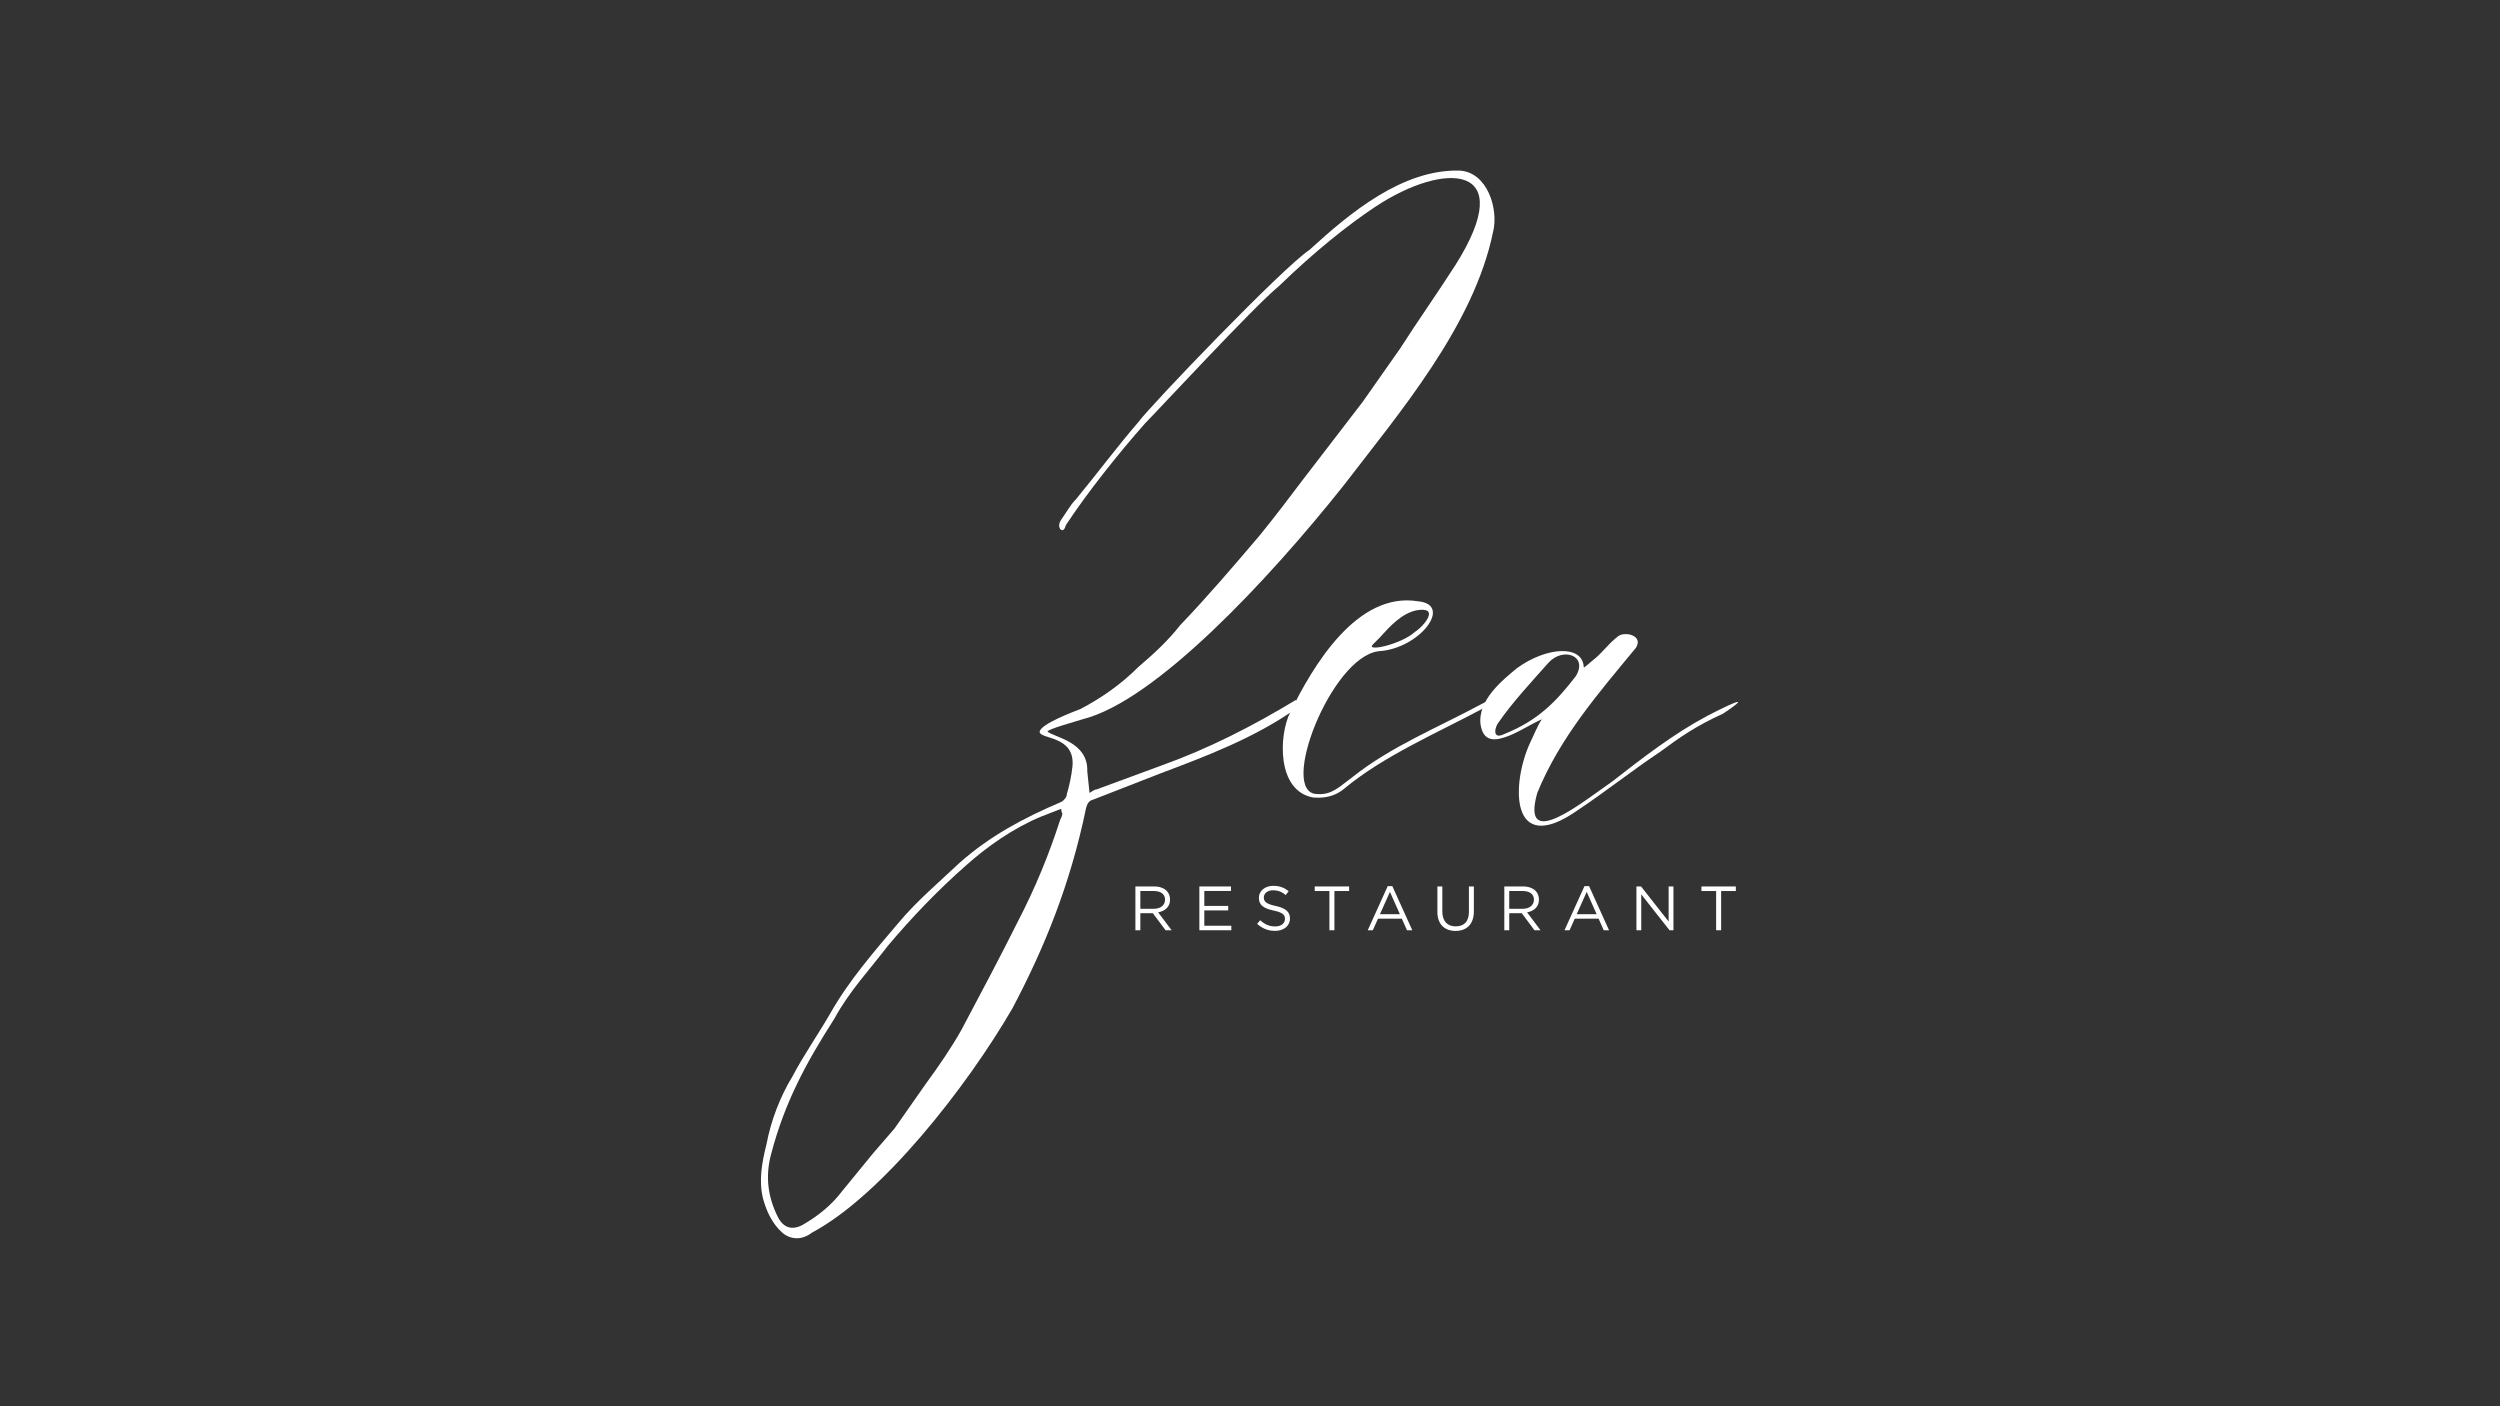 <?xml version="1.0" encoding="UTF-8"?> <svg xmlns="http://www.w3.org/2000/svg" id="_Слой_1" data-name="Слой 1" version="1.1" viewBox="0 0 1920 1080"><rect x="0" y="0" width="1920" height="1080" fill="#333333" stroke="none"/><defs><style> .cls-1 { fill: #fff; stroke-width: 0px; } </style></defs><g><path class="cls-1" d="M890.74,594.16l-51.36,20.02c-3.48.87-4.35,3.48-5.22,6.09-12.19,59.2-32.21,107.95-56.59,154.09-34.82,60.07-100.12,143.64-154.09,172.37-7.84,6.09-16.54,5.22-22.64,0-7.83-6.96-12.19-16.54-14.8-26.12-3.48-13.93-.87-27.86,2.61-41.79,3.48-18.28,10.45-36.57,20.02-52.23,8.71-16.54,19.15-31.34,28.73-47.88,14.8-26.12,33.95-47.88,53.11-70.52,13.93-16.54,30.47-30.47,46.14-45.27,23.51-20.89,49.62-34.82,78.35-47.01,1.74-.87,4.35-3.48,4.35-6.09,1.74-6.09,3.48-13.06,4.35-21.76,1.74-23.51-25.25-20.02-25.25-26.12.87-6.09,26.99-15.67,31.34-17.41,16.54-8.71,31.34-19.15,44.4-32.21,12.19-10.45,22.63-20.02,32.21-32.21,20.89-21.76,40.92-45.27,60.94-68.78,11.32-13.93,22.64-28.73,33.08-42.66l46.14-60.07,28.73-40.92c13.93-21.76,28.73-42.66,42.66-64.42,48.75-77.48-7.84-80.09-61.81-44.4-20.89,13.93-46.14,33.95-74,60.94-18.28,14.8-94.02,96.63-102.73,105.34-20.02,22.63-44.4,53.1-60.94,78.35-1.74,7.84-7.84,1.74-3.48-4.35,4.35-6.09,6.96-11.32,11.32-15.67,16.54-20.02,31.34-40.05,47.88-59.2,8.71-12.19,111.43-119.27,131.46-132.33,31.34-28.73,71.39-61.81,114.92-60.94,21.76.87,30.47,29.6,26.12,47.01-14.8,72.26-72.26,139.29-114.92,195.01-57.46,72.26-144.51,165.41-200.23,179.34-5.22,1.74-27.86,7.84-26.99,9.58,5.22,4.35,31.34,7.83,30.47,30.47l1.74,16.54c1.74-.87,3.48-2.61,5.22-2.61l49.62-18.28c36.56-13.06,70.52-30.47,103.6-50.5l.87,6.1c-31.34,22.63-70.52,37.43-105.34,50.49ZM815,621.15l-15.67,6.09c-20.89,8.71-40.92,22.64-57.46,37.44-21.76,19.15-41.79,40.04-60.07,61.81-13.93,18.28-29.6,34.82-40.92,55.72-21.76,33.95-38.31,64.42-48.75,104.47-4.35,16.54-2.61,32.21,5.22,47.88,4.35,8.71,11.32,10.45,19.15,6.09,12.19-6.96,22.64-15.67,30.47-26.12l23.51-28.73,16.54-19.15,24.38-34.82c9.58-13.06,19.15-26.99,26.99-40.92,14.8-27.86,29.6-55.72,43.53-83.58,13.06-25.25,23.51-50.49,32.21-77.48.87-1.74,1.74-3.48,1.74-5.22-.87-.87-.87-3.48-.87-3.48Z"></path><path class="cls-1" d="M1058.75,500.14c-36.56,4.35-77.48,109.69-47.01,109.69,11.32.87,17.41-6.09,26.99-13.06,29.6-23.51,64.42-37.44,100.11-56.59,4.35-2.61,8.71-.87,2.61,2.61-37.43,20.02-78.35,37.44-108.82,62.68-6.96,6.09-15.67,7.83-24.38,6.96-27.86-5.22-26.12-47.88-17.41-65.29,17.41-35.69,51.37-93.15,98.38-85.32,26.99,2.61.87,36.56-30.47,38.31ZM1059.62,489.69l-5.22,5.22c-6.09,6.09,21.76,0,32.21-9.58,6.96-4.35,20.02-20.02.87-16.54-11.32,2.61-20.02,12.19-27.86,20.89Z"></path><path class="cls-1" d="M1137.1,556.73c-2.61-19.15,17.41-34.82,27.86-43.53,22.64-16.54,50.5-18.28,51.37-.87,0,.87,1.74-.87,6.96-5.22,7.84-6.09,10.45-11.32,19.15-18.28,5.22-4.35,20.02-.87,13.93,8.71-28.73,34.82-58.33,68.77-75.74,111.43-13.06,46.14,34.82,6.96,57.46-8.71,23.51-18.28,47.01-36.57,73.13-50.49,26.99-13.93,30.47-13.93,12.19-1.74-20.89,9.58-32.21,17.41-48.75,29.6-20.89,13.93-41.79,30.47-62.68,44.4-53.1,37.44-51.36-20.89-36.56-52.23,2.61-5.22,5.22-12.19,8.71-17.41-9.58,4.35-20.02,11.32-28.73,13.93-10.45,3.48-16.54.87-18.28-9.58ZM1150.16,555.86c-2.61,4.35-3.48,12.19,5.22,7.83,26.12-10.45,40.05-25.25,54.85-44.4,9.58-15.67-9.58-22.63-20.89-10.45-13.06,14.8-27.86,30.47-39.18,47.01Z"></path></g><g><path class="cls-1" d="M871.99,680.8h14.46c4.13,0,7.45,1.25,9.56,3.36,1.63,1.63,2.59,3.99,2.59,6.72,0,5.57-3.84,8.84-9.13,9.8l10.33,13.74h-4.66l-9.75-13.07h-9.61v13.07h-3.79v-33.63ZM886.11,697.95c5.04,0,8.65-2.6,8.65-7.02,0-4.13-3.17-6.63-8.6-6.63h-10.38v13.64h10.33Z"></path><path class="cls-1" d="M921.11,680.8h24.31v3.46h-20.51v11.48h18.35v3.46h-18.35v11.77h20.75v3.46h-24.55v-33.63Z"></path><path class="cls-1" d="M965.48,709.53l2.35-2.79c3.51,3.17,6.87,4.76,11.53,4.76s7.49-2.4,7.49-5.81c0-3.12-1.68-4.9-8.74-6.39-7.73-1.68-11.29-4.18-11.29-9.8,0-5.28,4.66-9.18,11.05-9.18,4.9,0,8.41,1.39,11.82,4.13l-2.21,2.93c-3.12-2.55-6.24-3.65-9.7-3.65-4.37,0-7.16,2.4-7.16,5.53s1.73,4.95,9.13,6.53c7.49,1.63,10.95,4.37,10.95,9.61,0,5.77-4.8,9.51-11.48,9.51-5.33,0-9.7-1.78-13.74-5.38Z"></path><path class="cls-1" d="M1020.99,684.31h-11.29v-3.51h26.42v3.51h-11.29v30.12h-3.84v-30.12Z"></path><path class="cls-1" d="M1065.75,680.56h3.56l15.32,33.87h-4.08l-3.94-8.89h-18.3l-3.99,8.89h-3.89l15.33-33.87ZM1075.12,702.13l-7.64-17.15-7.69,17.15h15.33Z"></path><path class="cls-1" d="M1103.92,700.35v-19.55h3.79v19.31c0,7.26,3.84,11.34,10.28,11.34s10.14-3.75,10.14-11.1v-19.55h3.79v19.26c0,9.8-5.62,14.89-14.03,14.89s-13.98-5.09-13.98-14.6Z"></path><path class="cls-1" d="M1155.3,680.8h14.46c4.13,0,7.44,1.25,9.56,3.36,1.63,1.63,2.6,3.99,2.6,6.72,0,5.57-3.84,8.84-9.13,9.8l10.33,13.74h-4.66l-9.75-13.07h-9.61v13.07h-3.79v-33.63ZM1169.42,697.95c5.04,0,8.65-2.6,8.65-7.02,0-4.13-3.17-6.63-8.6-6.63h-10.38v13.64h10.33Z"></path><path class="cls-1" d="M1216.86,680.56h3.56l15.32,33.87h-4.08l-3.94-8.89h-18.3l-3.99,8.89h-3.89l15.33-33.87ZM1226.23,702.13l-7.64-17.15-7.69,17.15h15.33Z"></path><path class="cls-1" d="M1256.76,680.8h3.56l21.19,26.95v-26.95h3.7v33.63h-3.02l-21.71-27.57v27.57h-3.7v-33.63Z"></path><path class="cls-1" d="M1317.99,684.31h-11.29v-3.51h26.42v3.51h-11.29v30.12h-3.84v-30.12Z"></path></g></svg> 